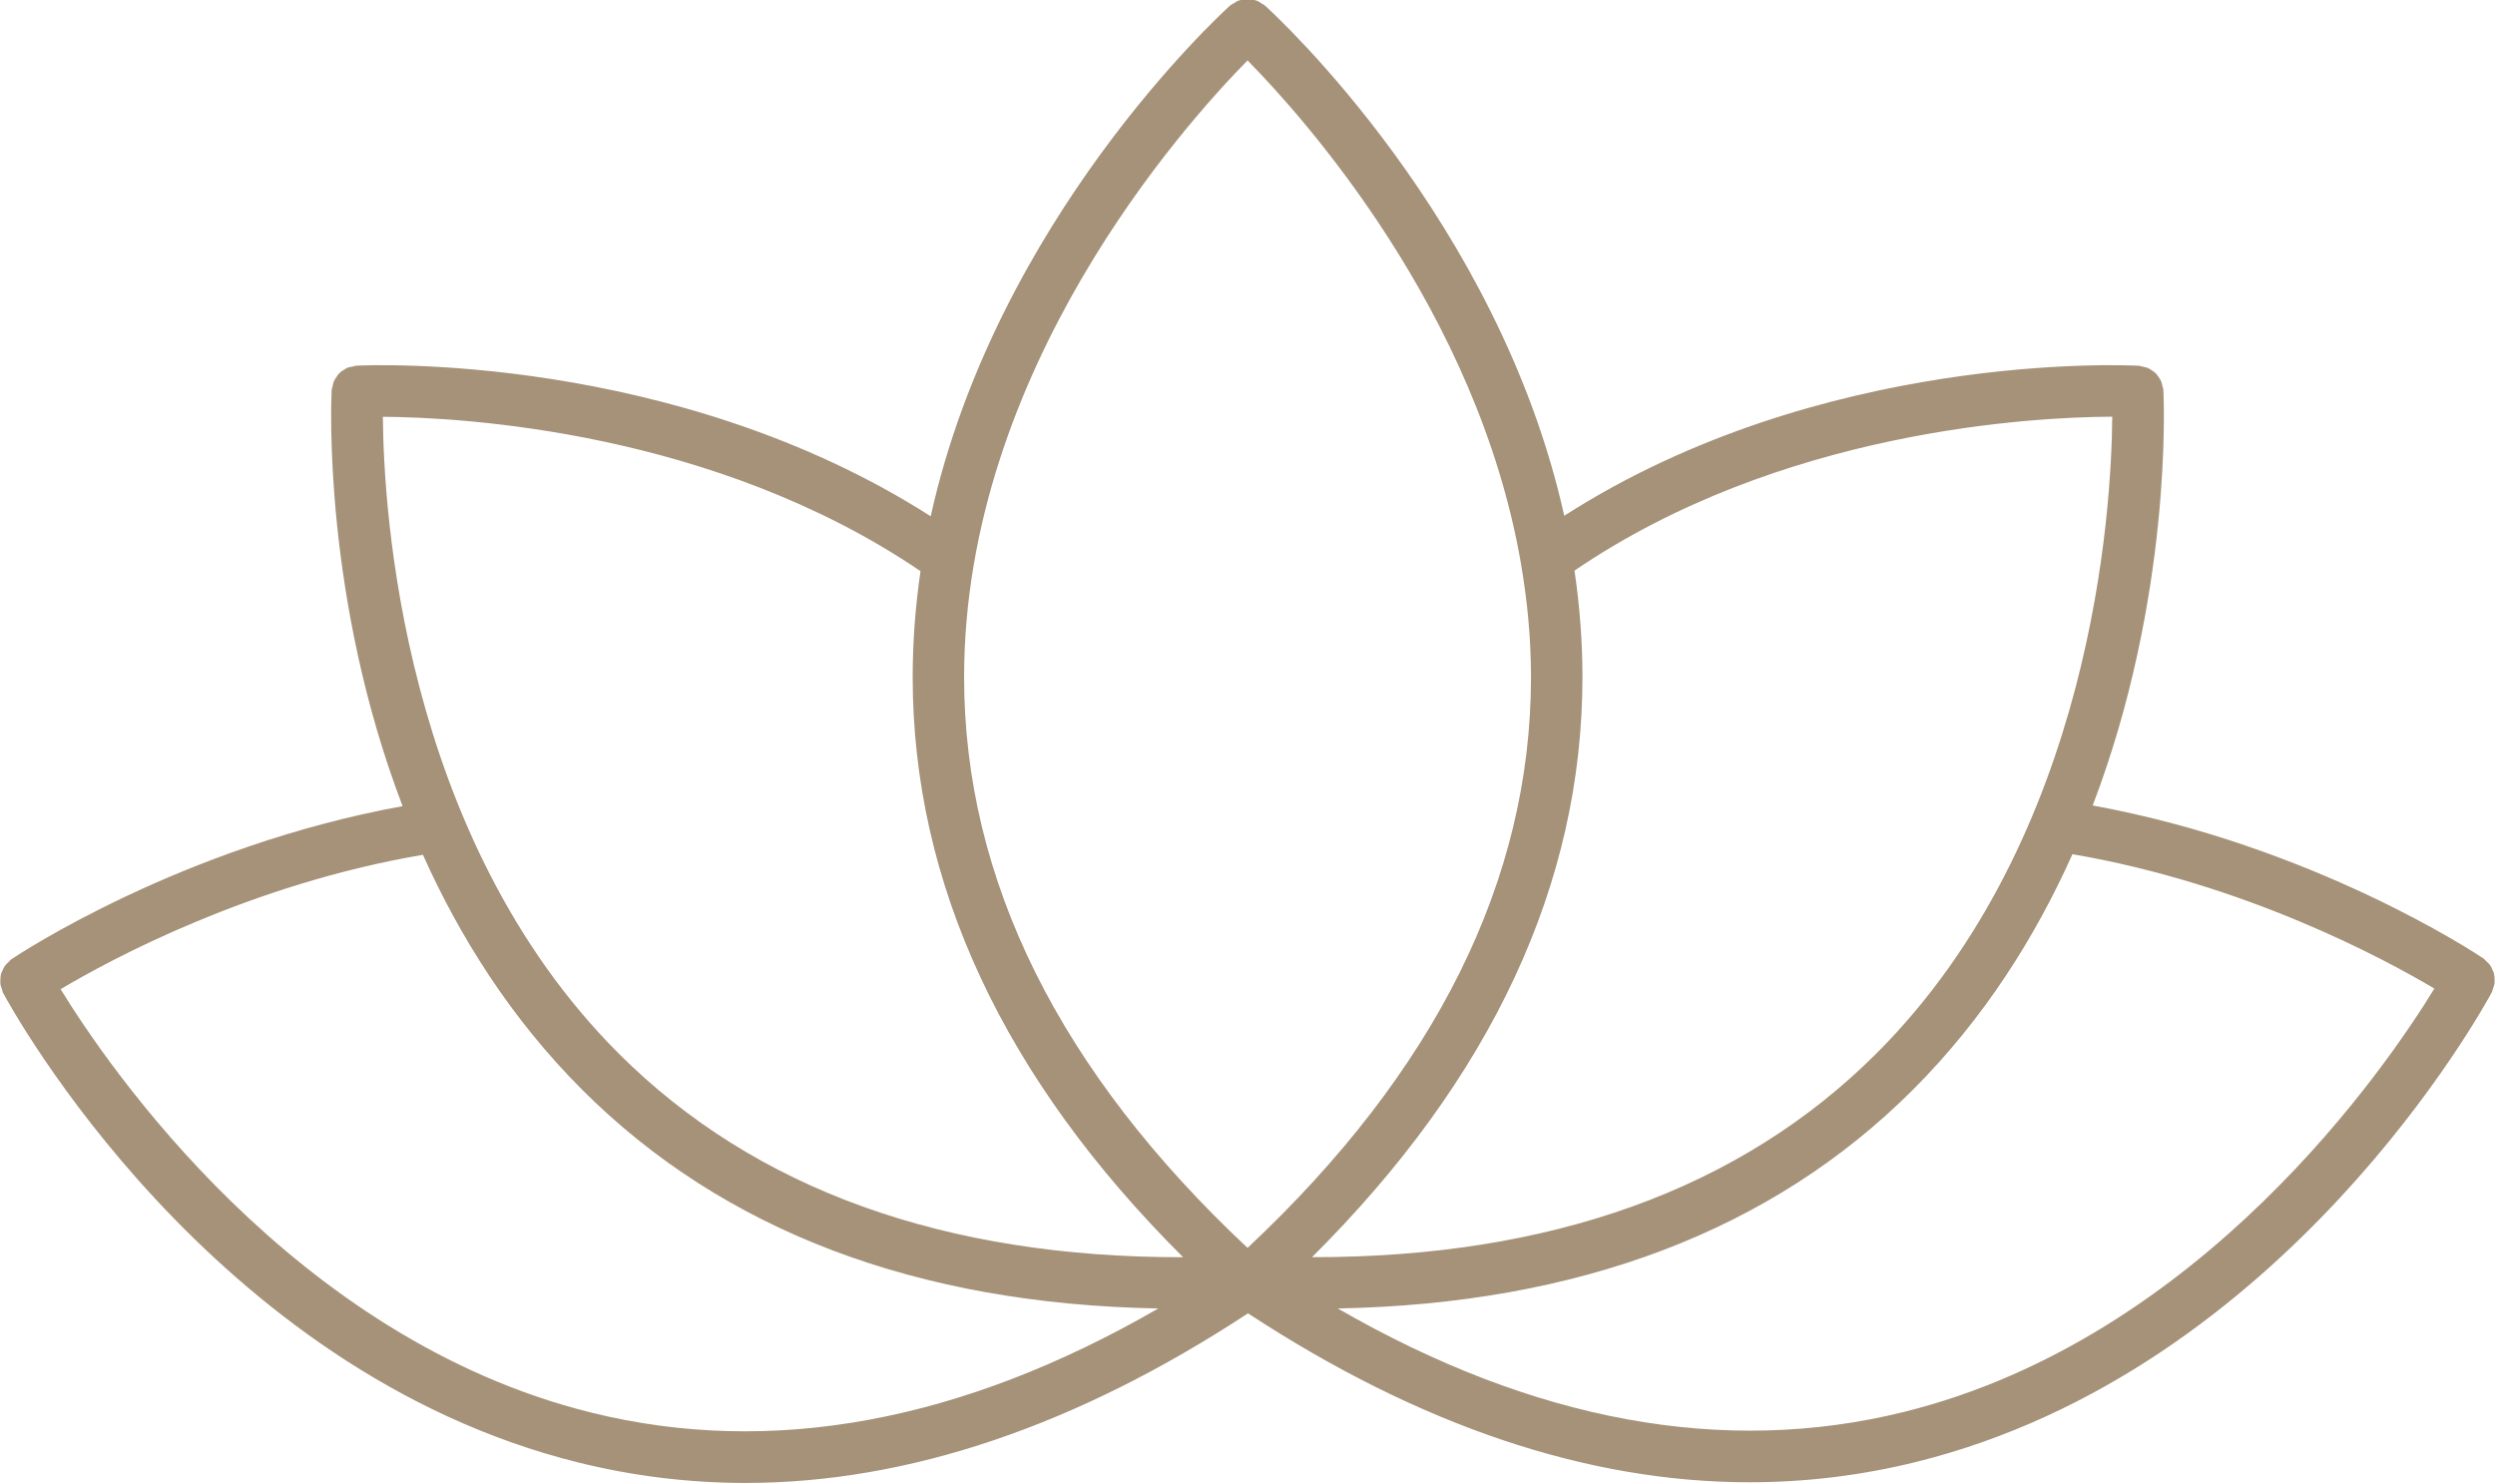 <?xml version="1.0" encoding="UTF-8" standalone="no"?><svg xmlns="http://www.w3.org/2000/svg" xmlns:xlink="http://www.w3.org/1999/xlink" fill="#a59279" height="57.7" preserveAspectRatio="xMidYMid meet" version="1" viewBox="1.5 21.2 97.0 57.7" width="97" zoomAndPan="magnify"><g id="change1_1"><path d="M98.481,59.437c0.01-0.064,0.004-0.126,0-0.19c-0.003-0.063-0.003-0.126-0.019-0.188c-0.016-0.063-0.045-0.118-0.071-0.176 c-0.027-0.059-0.051-0.115-0.089-0.168c-0.039-0.054-0.09-0.096-0.14-0.142c-0.037-0.033-0.062-0.076-0.104-0.105 c-0.277-0.188-6.604-4.385-15.199-5.952c3.089-8.096,2.771-15.687,2.749-16.149c-0.003-0.057-0.028-0.104-0.039-0.158 c-0.013-0.058-0.021-0.116-0.042-0.169c-0.031-0.076-0.076-0.14-0.123-0.205c-0.026-0.036-0.047-0.073-0.077-0.105 c-0.06-0.062-0.129-0.108-0.203-0.153c-0.037-0.022-0.069-0.048-0.109-0.066c-0.069-0.03-0.145-0.043-0.222-0.057 c-0.045-0.009-0.083-0.031-0.13-0.034c-0.516-0.026-12.349-0.58-22.349,5.832c-2.553-11.488-11.212-19.453-11.642-19.842 c-0.04-0.036-0.089-0.05-0.133-0.079c-0.055-0.036-0.106-0.075-0.166-0.099c-0.061-0.025-0.122-0.034-0.185-0.046 s-0.123-0.027-0.187-0.027s-0.124,0.015-0.187,0.027s-0.125,0.021-0.185,0.046c-0.06,0.024-0.112,0.063-0.167,0.099 c-0.043,0.028-0.092,0.042-0.132,0.078c-0.43,0.389-9.1,8.364-11.646,19.863c-9.992-6.385-21.823-5.884-22.34-5.854 c-0.037,0.002-0.067,0.021-0.103,0.026c-0.093,0.013-0.181,0.029-0.264,0.067c-0.024,0.011-0.043,0.027-0.065,0.04 c-0.088,0.049-0.169,0.104-0.238,0.178c-0.028,0.029-0.046,0.063-0.07,0.096c-0.049,0.067-0.095,0.132-0.127,0.21 c-0.024,0.057-0.032,0.119-0.045,0.18c-0.011,0.052-0.035,0.098-0.038,0.152c-0.023,0.463-0.341,8.069,2.758,16.174 c-8.602,1.566-14.935,5.768-15.212,5.955c-0.043,0.029-0.068,0.072-0.105,0.106c-0.049,0.045-0.1,0.087-0.139,0.141 c-0.039,0.053-0.063,0.111-0.09,0.17c-0.026,0.058-0.055,0.111-0.07,0.173c-0.016,0.063-0.016,0.127-0.019,0.192 c-0.003,0.063-0.009,0.123,0,0.186c0.01,0.067,0.036,0.13,0.059,0.195c0.017,0.046,0.018,0.095,0.042,0.139 c0.321,0.6,8.041,14.713,22.382,18.265c2.132,0.527,4.294,0.791,6.483,0.791c6.323,0,12.869-2.218,19.537-6.594 c6.655,4.359,13.185,6.568,19.496,6.568c2.188,0,4.352-0.264,6.483-0.791c14.34-3.552,22.06-17.666,22.381-18.266 c0.024-0.045,0.026-0.094,0.043-0.141C98.446,59.564,98.473,59.503,98.481,59.437z M83.62,37.4 c-0.026,3.527-0.729,16.326-9.172,24.76c-5.286,5.279-12.667,7.928-21.94,7.917c6.974-6.943,10.514-14.52,10.514-22.553 c0-1.418-0.111-2.799-0.309-4.14C70.753,37.905,80.587,37.412,83.62,37.4z M50.002,23.549c2.165,2.198,8.946,9.755,10.632,19.576 c0.002,0.012,0.003,0.023,0.006,0.036c0.241,1.417,0.383,2.877,0.382,4.378c-0.005,7.878-3.718,15.333-11.02,22.177 c-7.301-6.844-11.015-14.299-11.02-22.177C38.976,35.612,47.522,26.066,50.002,23.549z M37.288,43.406 c-0.196,1.334-0.305,2.708-0.305,4.119c0,8.033,3.541,15.61,10.514,22.554c-9.278,0.013-16.654-2.637-21.94-7.917 c-8.44-8.43-9.146-21.225-9.172-24.758C19.42,37.424,29.241,37.941,37.288,43.406z M24.496,76.122 C12.915,73.262,5.703,62.668,3.857,59.658c1.961-1.167,7.379-4.085,14.085-5.225c1.426,3.178,3.412,6.354,6.189,9.132 c5.491,5.49,13.019,8.339,22.402,8.506C38.894,76.483,31.494,77.852,24.496,76.122z M75.52,76.094 c-6.989,1.73-14.379,0.373-22.011-4.023c9.365-0.176,16.881-3.023,22.364-8.506c2.784-2.785,4.772-5.969,6.199-9.155 c6.687,1.141,12.108,4.058,14.071,5.224C94.302,62.642,87.11,73.223,75.52,76.094z"/></g></svg>